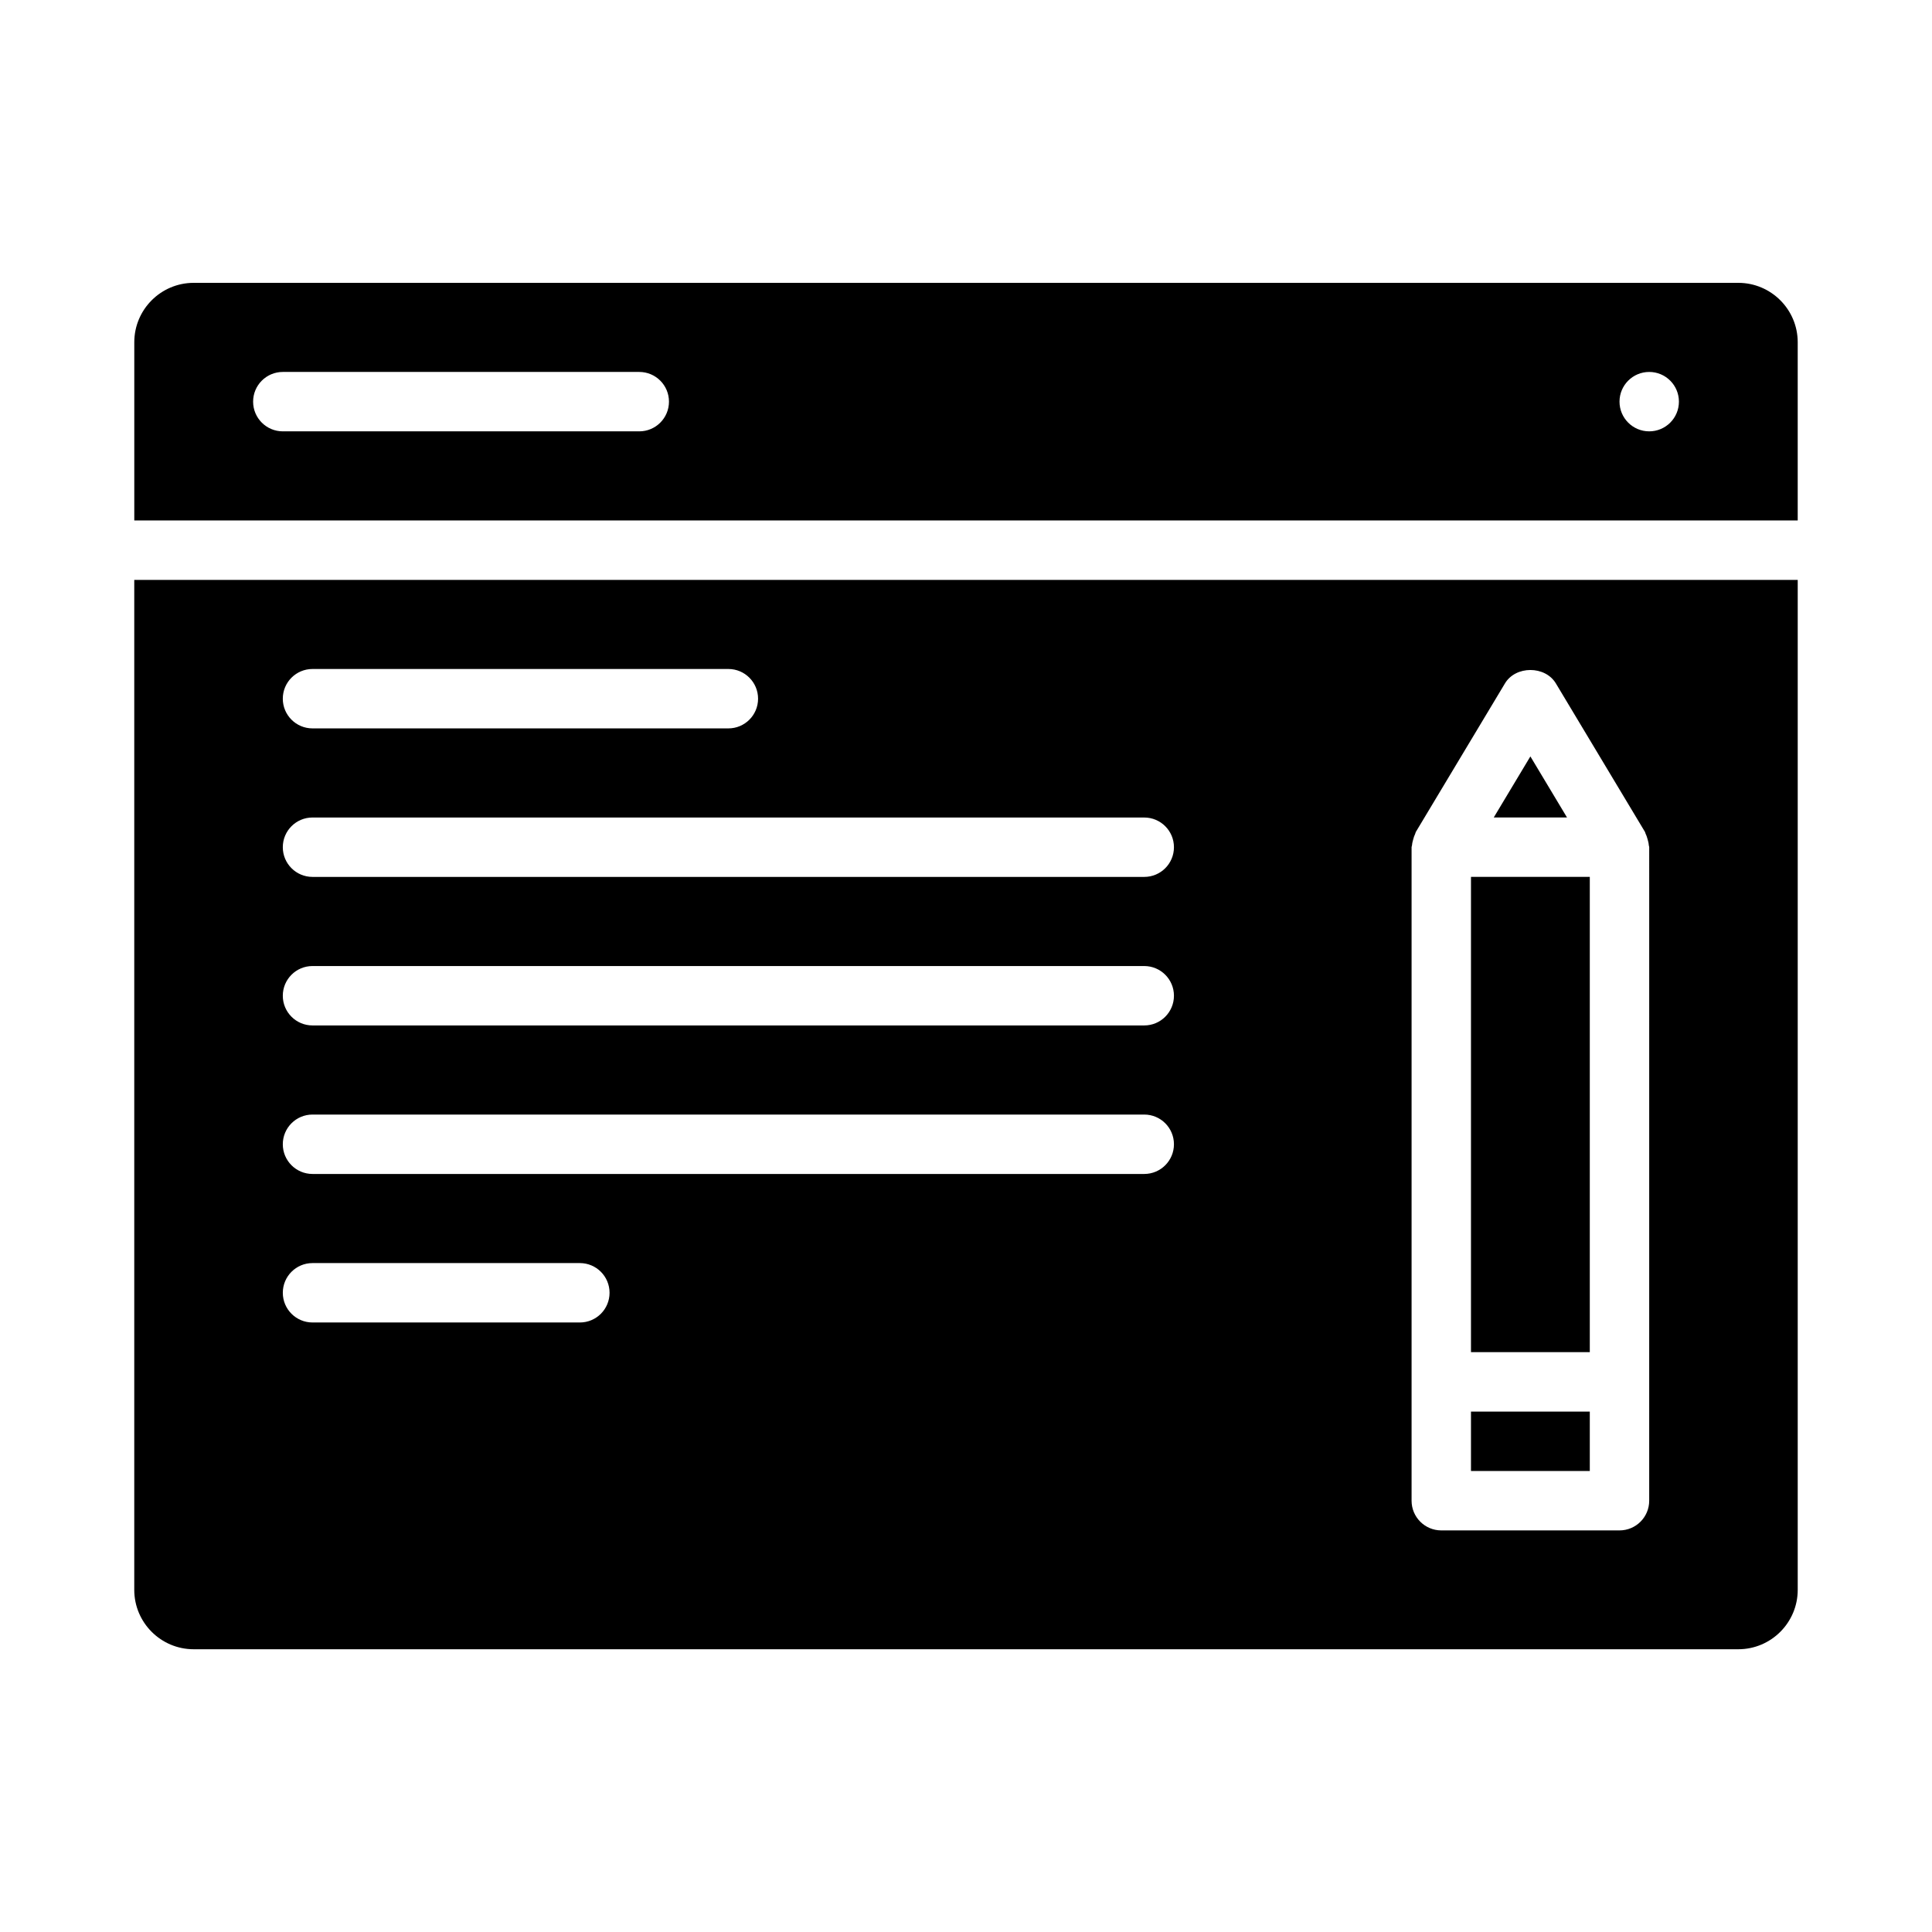 <?xml version="1.0" encoding="UTF-8"?>
<!-- Uploaded to: SVG Repo, www.svgrepo.com, Generator: SVG Repo Mixer Tools -->
<svg fill="#000000" width="800px" height="800px" version="1.1" viewBox="144 144 512 512" xmlns="http://www.w3.org/2000/svg">
 <path d="m539.86 360.64 9.707-16.184 9.707 16.184zm25.453 15.746h-31.488v125.95h31.488zm-31.488 141.7v15.742h31.488v-15.742zm86.59-220.41v267.65c0 8.684-7.062 15.742-15.742 15.742h-409.35c-8.684 0-15.742-7.062-15.742-15.742v-267.65zm-401.47 31.484c0 4.344 3.519 7.871 7.871 7.871h110.21c4.352 0 7.871-3.527 7.871-7.871s-3.519-7.871-7.871-7.871h-110.21c-4.352 0-7.871 3.527-7.871 7.871zm86.594 157.44c0-4.344-3.519-7.871-7.871-7.871h-70.848c-4.352 0-7.871 3.527-7.871 7.871s3.519 7.871 7.871 7.871h70.848c4.352 0 7.871-3.523 7.871-7.871zm149.57-39.359c0-4.344-3.519-7.871-7.871-7.871h-220.42c-4.352 0-7.871 3.527-7.871 7.871s3.519 7.871 7.871 7.871h220.42c4.352 0 7.871-3.527 7.871-7.871zm0-39.359c0-4.344-3.519-7.871-7.871-7.871h-220.42c-4.352 0-7.871 3.527-7.871 7.871s3.519 7.871 7.871 7.871h220.42c4.352 0 7.871-3.527 7.871-7.871zm0-39.359c0-4.344-3.519-7.871-7.871-7.871l-220.42-0.004c-4.352 0-7.871 3.527-7.871 7.871s3.519 7.871 7.871 7.871h220.42c4.352 0.004 7.871-3.523 7.871-7.867zm125.95 0c0-0.188-0.094-0.34-0.109-0.527-0.031-0.527-0.164-1.016-0.309-1.535-0.148-0.52-0.285-1.008-0.527-1.48-0.086-0.164-0.086-0.34-0.172-0.504l-23.617-39.359c-2.844-4.746-10.66-4.746-13.5 0l-23.617 39.359c-0.094 0.164-0.094 0.34-0.172 0.504-0.242 0.473-0.387 0.961-0.527 1.48-0.141 0.512-0.277 1.008-0.309 1.535-0.023 0.188-0.117 0.336-0.117 0.527v173.18c0 4.344 3.519 7.871 7.871 7.871h47.23c4.352 0 7.871-3.527 7.871-7.871zm-401.47-86.594v-47.23c0-8.684 7.062-15.742 15.742-15.742h409.34c8.684 0 15.742 7.062 15.742 15.742v47.23zm393.6-31.488c0 4.344 3.519 7.871 7.871 7.871 4.352 0 7.871-3.527 7.871-7.871s-3.519-7.871-7.871-7.871c-4.352 0-7.871 3.527-7.871 7.871zm-362.11 0c0 4.344 3.519 7.871 7.871 7.871h94.465c4.352 0 7.871-3.527 7.871-7.871s-3.519-7.871-7.871-7.871h-94.465c-4.352 0-7.871 3.527-7.871 7.871z"/>
</svg>
